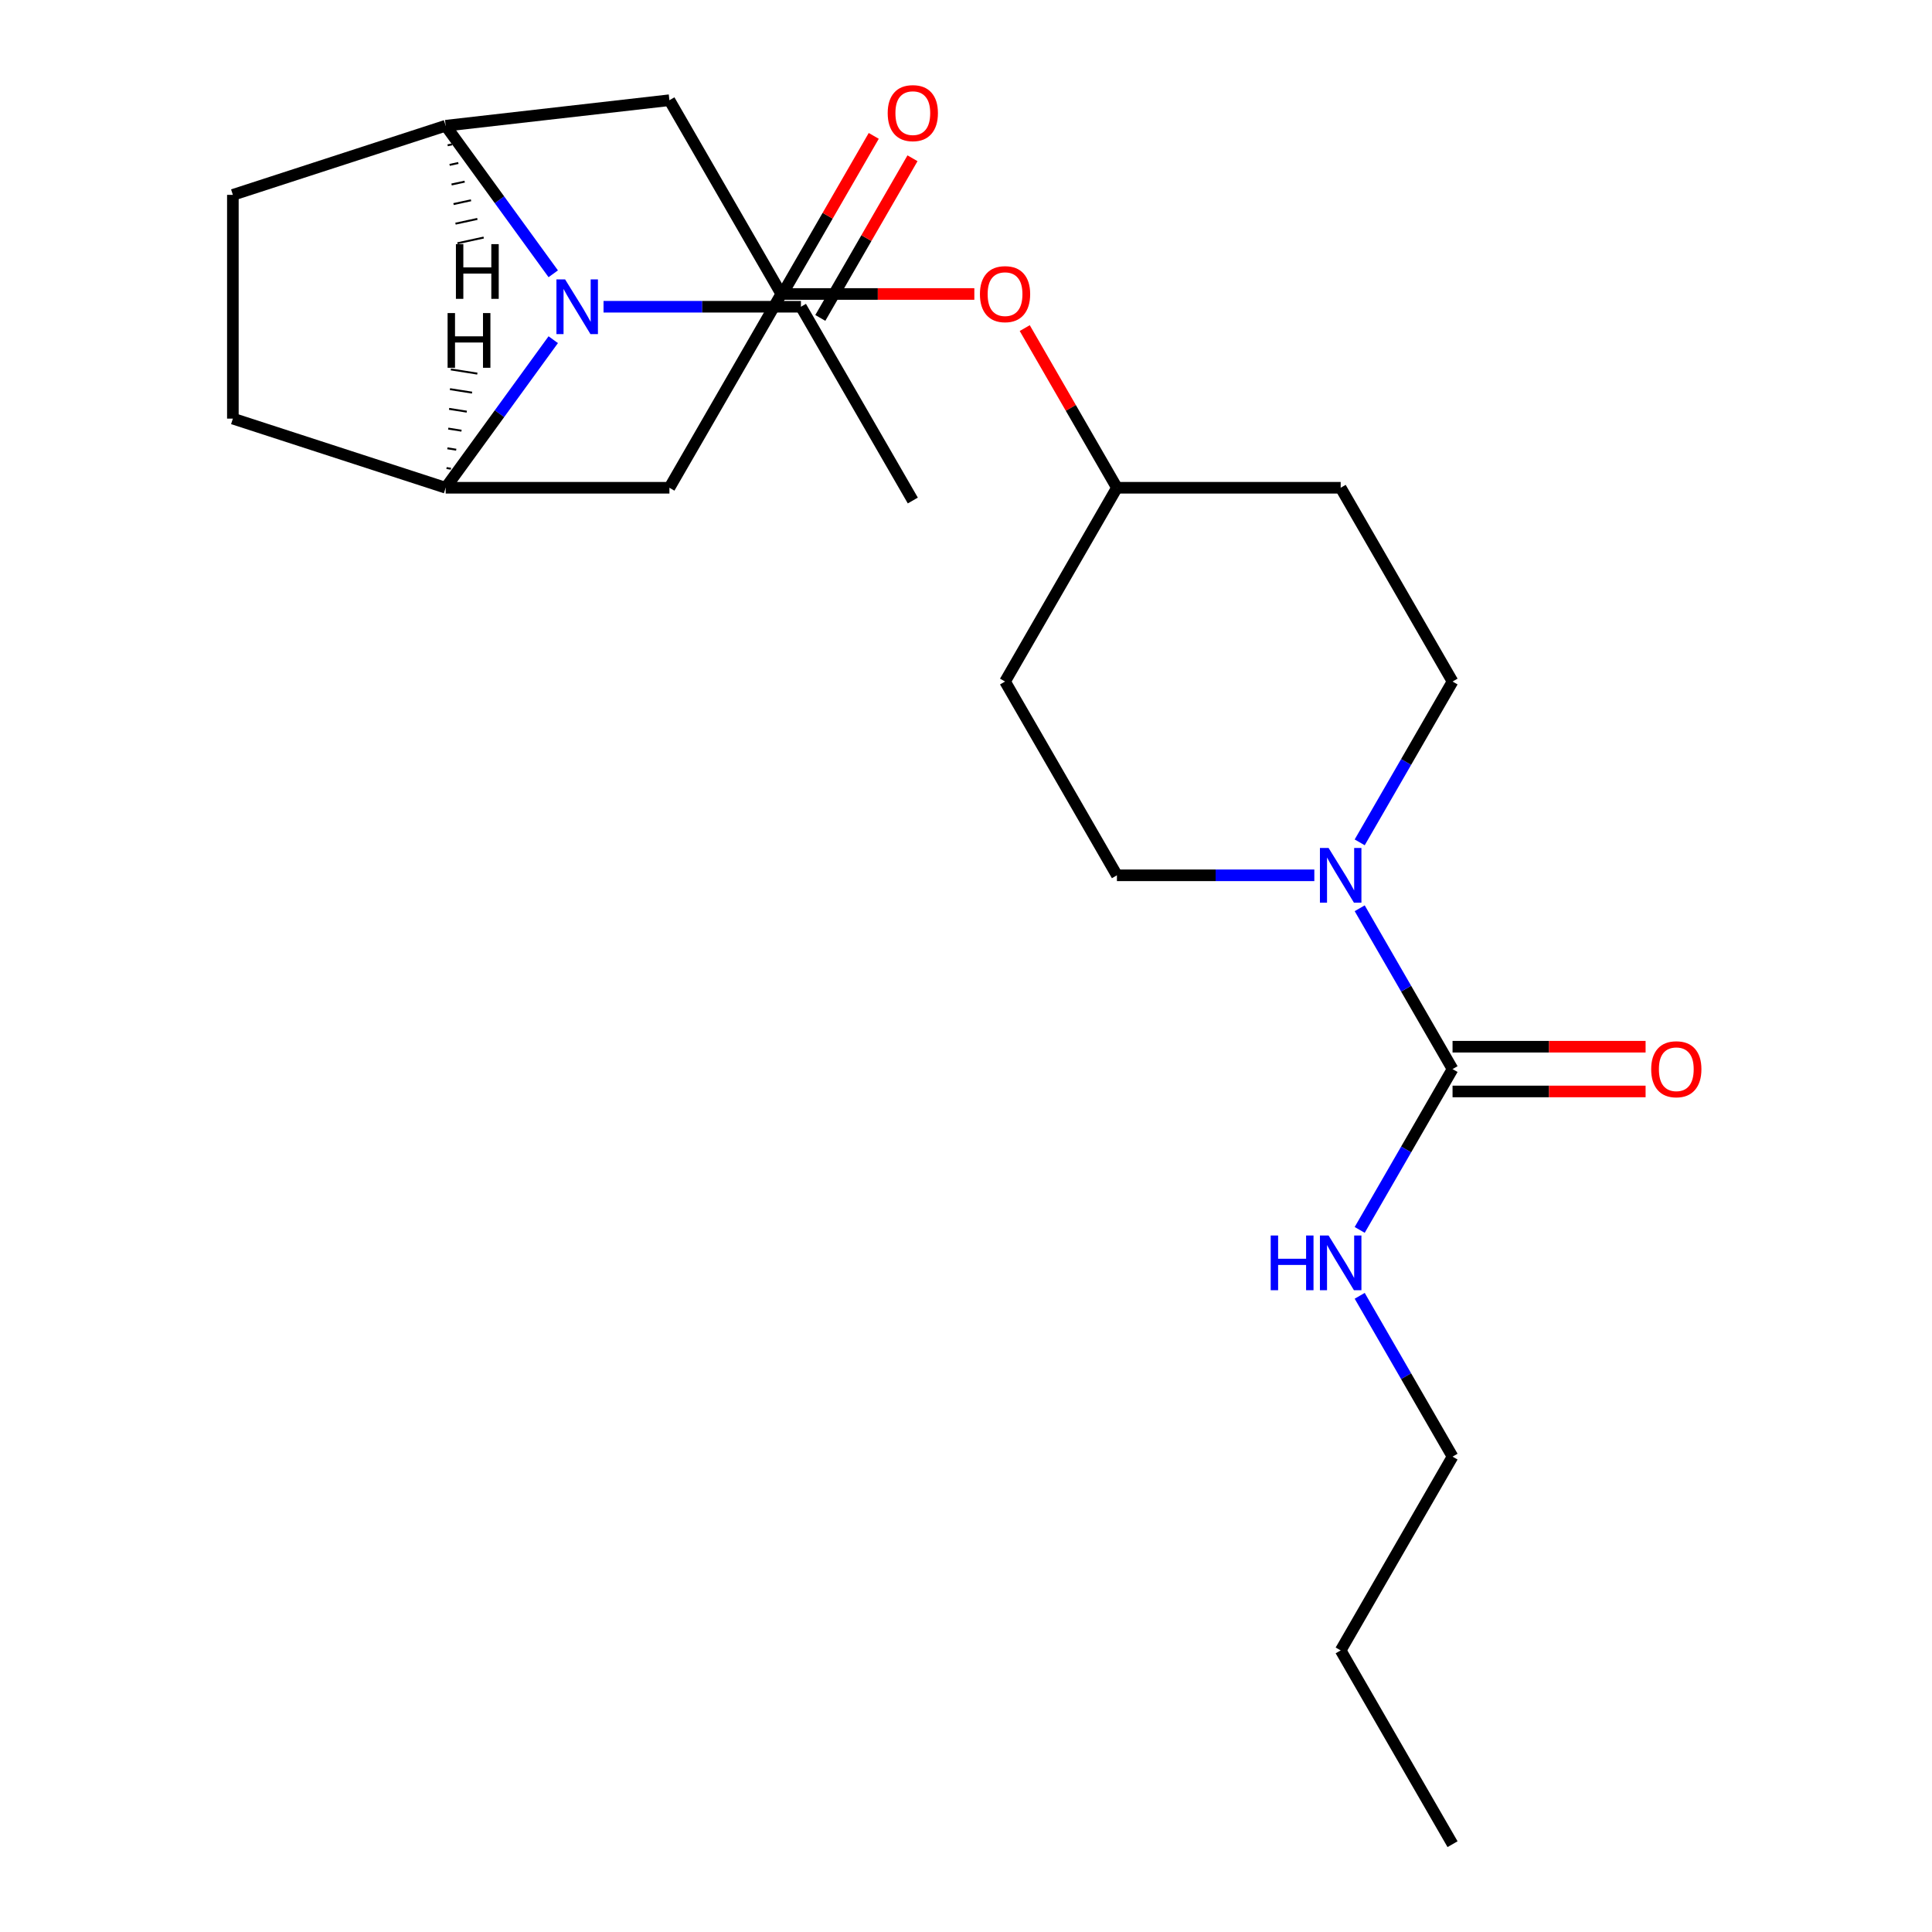 <?xml version='1.0' encoding='iso-8859-1'?>
<svg version='1.1' baseProfile='full'
              xmlns='http://www.w3.org/2000/svg'
                      xmlns:rdkit='http://www.rdkit.org/xml'
                      xmlns:xlink='http://www.w3.org/1999/xlink'
                  xml:space='preserve'
width='1000px' height='1000px' viewBox='0 0 1000 1000'>
<!-- END OF HEADER -->
<rect style='opacity:1.0;fill:#FFFFFF;stroke:none' width='1000' height='1000' x='0' y='0'> </rect>
<path class='bond-0' d='M 286.359,141.713 L 258.518,103.394' style='fill:none;fill-rule:evenodd;stroke:#0000FF;stroke-width:6px;stroke-linecap:butt;stroke-linejoin:miter;stroke-opacity:1' />
<path class='bond-0' d='M 258.518,103.394 L 230.677,65.074' style='fill:none;fill-rule:evenodd;stroke:#000000;stroke-width:6px;stroke-linecap:butt;stroke-linejoin:miter;stroke-opacity:1' />
<path class='bond-1' d='M 286.359,175.824 L 258.518,214.144' style='fill:none;fill-rule:evenodd;stroke:#0000FF;stroke-width:6px;stroke-linecap:butt;stroke-linejoin:miter;stroke-opacity:1' />
<path class='bond-1' d='M 258.518,214.144 L 230.677,252.464' style='fill:none;fill-rule:evenodd;stroke:#000000;stroke-width:6px;stroke-linecap:butt;stroke-linejoin:miter;stroke-opacity:1' />
<path class='bond-4' d='M 312.386,158.769 L 363.475,158.769' style='fill:none;fill-rule:evenodd;stroke:#0000FF;stroke-width:6px;stroke-linecap:butt;stroke-linejoin:miter;stroke-opacity:1' />
<path class='bond-4' d='M 363.475,158.769 L 414.564,158.769' style='fill:none;fill-rule:evenodd;stroke:#000000;stroke-width:6px;stroke-linecap:butt;stroke-linejoin:miter;stroke-opacity:1' />
<path class='bond-5' d='M 230.677,65.074 L 346.491,51.869' style='fill:none;fill-rule:evenodd;stroke:#000000;stroke-width:6px;stroke-linecap:butt;stroke-linejoin:miter;stroke-opacity:1' />
<path class='bond-10' d='M 230.677,65.074 L 120.532,100.862' style='fill:none;fill-rule:evenodd;stroke:#000000;stroke-width:6px;stroke-linecap:butt;stroke-linejoin:miter;stroke-opacity:1' />
<path class='bond-26' d='M 231.694,75.213 L 233.957,74.721' style='fill:none;fill-rule:evenodd;stroke:#000000;stroke-width:1.0px;stroke-linecap:butt;stroke-linejoin:miter;stroke-opacity:1' />
<path class='bond-26' d='M 232.711,85.352 L 237.238,84.369' style='fill:none;fill-rule:evenodd;stroke:#000000;stroke-width:1.0px;stroke-linecap:butt;stroke-linejoin:miter;stroke-opacity:1' />
<path class='bond-26' d='M 233.727,95.491 L 240.518,94.016' style='fill:none;fill-rule:evenodd;stroke:#000000;stroke-width:1.0px;stroke-linecap:butt;stroke-linejoin:miter;stroke-opacity:1' />
<path class='bond-26' d='M 234.744,105.63 L 243.798,103.664' style='fill:none;fill-rule:evenodd;stroke:#000000;stroke-width:1.0px;stroke-linecap:butt;stroke-linejoin:miter;stroke-opacity:1' />
<path class='bond-26' d='M 235.761,115.769 L 247.078,113.312' style='fill:none;fill-rule:evenodd;stroke:#000000;stroke-width:1.0px;stroke-linecap:butt;stroke-linejoin:miter;stroke-opacity:1' />
<path class='bond-26' d='M 236.777,125.909 L 250.358,122.959' style='fill:none;fill-rule:evenodd;stroke:#000000;stroke-width:1.0px;stroke-linecap:butt;stroke-linejoin:miter;stroke-opacity:1' />
<path class='bond-6' d='M 230.677,252.464 L 346.491,252.464' style='fill:none;fill-rule:evenodd;stroke:#000000;stroke-width:6px;stroke-linecap:butt;stroke-linejoin:miter;stroke-opacity:1' />
<path class='bond-11' d='M 230.677,252.464 L 120.532,216.676' style='fill:none;fill-rule:evenodd;stroke:#000000;stroke-width:6px;stroke-linecap:butt;stroke-linejoin:miter;stroke-opacity:1' />
<path class='bond-27' d='M 233.409,242.617 L 231.122,242.255' style='fill:none;fill-rule:evenodd;stroke:#000000;stroke-width:1.0px;stroke-linecap:butt;stroke-linejoin:miter;stroke-opacity:1' />
<path class='bond-27' d='M 236.141,232.77 L 231.566,232.045' style='fill:none;fill-rule:evenodd;stroke:#000000;stroke-width:1.0px;stroke-linecap:butt;stroke-linejoin:miter;stroke-opacity:1' />
<path class='bond-27' d='M 238.874,222.923 L 232.01,221.836' style='fill:none;fill-rule:evenodd;stroke:#000000;stroke-width:1.0px;stroke-linecap:butt;stroke-linejoin:miter;stroke-opacity:1' />
<path class='bond-27' d='M 241.606,213.076 L 232.455,211.627' style='fill:none;fill-rule:evenodd;stroke:#000000;stroke-width:1.0px;stroke-linecap:butt;stroke-linejoin:miter;stroke-opacity:1' />
<path class='bond-27' d='M 244.338,203.23 L 232.899,201.418' style='fill:none;fill-rule:evenodd;stroke:#000000;stroke-width:1.0px;stroke-linecap:butt;stroke-linejoin:miter;stroke-opacity:1' />
<path class='bond-27' d='M 247.07,193.383 L 233.344,191.209' style='fill:none;fill-rule:evenodd;stroke:#000000;stroke-width:1.0px;stroke-linecap:butt;stroke-linejoin:miter;stroke-opacity:1' />
<path class='bond-2' d='M 751.838,553.356 L 727.808,511.735' style='fill:none;fill-rule:evenodd;stroke:#000000;stroke-width:6px;stroke-linecap:butt;stroke-linejoin:miter;stroke-opacity:1' />
<path class='bond-2' d='M 727.808,511.735 L 703.778,470.114' style='fill:none;fill-rule:evenodd;stroke:#0000FF;stroke-width:6px;stroke-linecap:butt;stroke-linejoin:miter;stroke-opacity:1' />
<path class='bond-12' d='M 751.838,564.937 L 801.797,564.937' style='fill:none;fill-rule:evenodd;stroke:#000000;stroke-width:6px;stroke-linecap:butt;stroke-linejoin:miter;stroke-opacity:1' />
<path class='bond-12' d='M 801.797,564.937 L 851.756,564.937' style='fill:none;fill-rule:evenodd;stroke:#FF0000;stroke-width:6px;stroke-linecap:butt;stroke-linejoin:miter;stroke-opacity:1' />
<path class='bond-12' d='M 751.838,541.775 L 801.797,541.775' style='fill:none;fill-rule:evenodd;stroke:#000000;stroke-width:6px;stroke-linecap:butt;stroke-linejoin:miter;stroke-opacity:1' />
<path class='bond-12' d='M 801.797,541.775 L 851.756,541.775' style='fill:none;fill-rule:evenodd;stroke:#FF0000;stroke-width:6px;stroke-linecap:butt;stroke-linejoin:miter;stroke-opacity:1' />
<path class='bond-15' d='M 751.838,553.356 L 727.808,594.977' style='fill:none;fill-rule:evenodd;stroke:#000000;stroke-width:6px;stroke-linecap:butt;stroke-linejoin:miter;stroke-opacity:1' />
<path class='bond-15' d='M 727.808,594.977 L 703.778,636.598' style='fill:none;fill-rule:evenodd;stroke:#0000FF;stroke-width:6px;stroke-linecap:butt;stroke-linejoin:miter;stroke-opacity:1' />
<path class='bond-3' d='M 680.296,453.059 L 629.206,453.059' style='fill:none;fill-rule:evenodd;stroke:#0000FF;stroke-width:6px;stroke-linecap:butt;stroke-linejoin:miter;stroke-opacity:1' />
<path class='bond-3' d='M 629.206,453.059 L 578.117,453.059' style='fill:none;fill-rule:evenodd;stroke:#000000;stroke-width:6px;stroke-linecap:butt;stroke-linejoin:miter;stroke-opacity:1' />
<path class='bond-25' d='M 703.778,436.003 L 727.808,394.382' style='fill:none;fill-rule:evenodd;stroke:#0000FF;stroke-width:6px;stroke-linecap:butt;stroke-linejoin:miter;stroke-opacity:1' />
<path class='bond-25' d='M 727.808,394.382 L 751.838,352.761' style='fill:none;fill-rule:evenodd;stroke:#000000;stroke-width:6px;stroke-linecap:butt;stroke-linejoin:miter;stroke-opacity:1' />
<path class='bond-13' d='M 424.594,164.559 L 448.45,123.238' style='fill:none;fill-rule:evenodd;stroke:#000000;stroke-width:6px;stroke-linecap:butt;stroke-linejoin:miter;stroke-opacity:1' />
<path class='bond-13' d='M 448.45,123.238 L 472.307,81.917' style='fill:none;fill-rule:evenodd;stroke:#FF0000;stroke-width:6px;stroke-linecap:butt;stroke-linejoin:miter;stroke-opacity:1' />
<path class='bond-13' d='M 404.534,152.978 L 428.391,111.657' style='fill:none;fill-rule:evenodd;stroke:#000000;stroke-width:6px;stroke-linecap:butt;stroke-linejoin:miter;stroke-opacity:1' />
<path class='bond-13' d='M 428.391,111.657 L 452.248,70.336' style='fill:none;fill-rule:evenodd;stroke:#FF0000;stroke-width:6px;stroke-linecap:butt;stroke-linejoin:miter;stroke-opacity:1' />
<path class='bond-19' d='M 414.564,158.769 L 472.471,259.066' style='fill:none;fill-rule:evenodd;stroke:#000000;stroke-width:6px;stroke-linecap:butt;stroke-linejoin:miter;stroke-opacity:1' />
<path class='bond-24' d='M 346.491,51.869 L 404.397,152.166' style='fill:none;fill-rule:evenodd;stroke:#000000;stroke-width:6px;stroke-linecap:butt;stroke-linejoin:miter;stroke-opacity:1' />
<path class='bond-7' d='M 346.491,252.464 L 404.397,152.166' style='fill:none;fill-rule:evenodd;stroke:#000000;stroke-width:6px;stroke-linecap:butt;stroke-linejoin:miter;stroke-opacity:1' />
<path class='bond-14' d='M 404.397,152.166 L 454.356,152.166' style='fill:none;fill-rule:evenodd;stroke:#000000;stroke-width:6px;stroke-linecap:butt;stroke-linejoin:miter;stroke-opacity:1' />
<path class='bond-14' d='M 454.356,152.166 L 504.315,152.166' style='fill:none;fill-rule:evenodd;stroke:#FF0000;stroke-width:6px;stroke-linecap:butt;stroke-linejoin:miter;stroke-opacity:1' />
<path class='bond-8' d='M 751.838,352.761 L 693.931,252.464' style='fill:none;fill-rule:evenodd;stroke:#000000;stroke-width:6px;stroke-linecap:butt;stroke-linejoin:miter;stroke-opacity:1' />
<path class='bond-9' d='M 578.117,453.059 L 520.211,352.761' style='fill:none;fill-rule:evenodd;stroke:#000000;stroke-width:6px;stroke-linecap:butt;stroke-linejoin:miter;stroke-opacity:1' />
<path class='bond-23' d='M 120.532,100.862 L 120.532,216.676' style='fill:none;fill-rule:evenodd;stroke:#000000;stroke-width:6px;stroke-linecap:butt;stroke-linejoin:miter;stroke-opacity:1' />
<path class='bond-18' d='M 530.404,169.822 L 554.261,211.143' style='fill:none;fill-rule:evenodd;stroke:#FF0000;stroke-width:6px;stroke-linecap:butt;stroke-linejoin:miter;stroke-opacity:1' />
<path class='bond-18' d='M 554.261,211.143 L 578.117,252.464' style='fill:none;fill-rule:evenodd;stroke:#000000;stroke-width:6px;stroke-linecap:butt;stroke-linejoin:miter;stroke-opacity:1' />
<path class='bond-20' d='M 703.778,670.709 L 727.808,712.33' style='fill:none;fill-rule:evenodd;stroke:#0000FF;stroke-width:6px;stroke-linecap:butt;stroke-linejoin:miter;stroke-opacity:1' />
<path class='bond-20' d='M 727.808,712.33 L 751.838,753.951' style='fill:none;fill-rule:evenodd;stroke:#000000;stroke-width:6px;stroke-linecap:butt;stroke-linejoin:miter;stroke-opacity:1' />
<path class='bond-16' d='M 693.931,252.464 L 578.117,252.464' style='fill:none;fill-rule:evenodd;stroke:#000000;stroke-width:6px;stroke-linecap:butt;stroke-linejoin:miter;stroke-opacity:1' />
<path class='bond-17' d='M 520.211,352.761 L 578.117,252.464' style='fill:none;fill-rule:evenodd;stroke:#000000;stroke-width:6px;stroke-linecap:butt;stroke-linejoin:miter;stroke-opacity:1' />
<path class='bond-21' d='M 751.838,753.951 L 693.931,854.248' style='fill:none;fill-rule:evenodd;stroke:#000000;stroke-width:6px;stroke-linecap:butt;stroke-linejoin:miter;stroke-opacity:1' />
<path class='bond-22' d='M 693.931,854.248 L 751.838,954.545' style='fill:none;fill-rule:evenodd;stroke:#000000;stroke-width:6px;stroke-linecap:butt;stroke-linejoin:miter;stroke-opacity:1' />
<path  class='atom-0' d='M 292.491 144.609
L 301.771 159.609
Q 302.691 161.089, 304.171 163.769
Q 305.651 166.449, 305.731 166.609
L 305.731 144.609
L 309.491 144.609
L 309.491 172.929
L 305.611 172.929
L 295.651 156.529
Q 294.491 154.609, 293.251 152.409
Q 292.051 150.209, 291.691 149.529
L 291.691 172.929
L 288.011 172.929
L 288.011 144.609
L 292.491 144.609
' fill='#0000FF'/>
<path  class='atom-4' d='M 687.671 438.899
L 696.951 453.899
Q 697.871 455.379, 699.351 458.059
Q 700.831 460.739, 700.911 460.899
L 700.911 438.899
L 704.671 438.899
L 704.671 467.219
L 700.791 467.219
L 690.831 450.819
Q 689.671 448.899, 688.431 446.699
Q 687.231 444.499, 686.871 443.819
L 686.871 467.219
L 683.191 467.219
L 683.191 438.899
L 687.671 438.899
' fill='#0000FF'/>
<path  class='atom-13' d='M 854.651 553.436
Q 854.651 546.636, 858.011 542.836
Q 861.371 539.036, 867.651 539.036
Q 873.931 539.036, 877.291 542.836
Q 880.651 546.636, 880.651 553.436
Q 880.651 560.316, 877.251 564.236
Q 873.851 568.116, 867.651 568.116
Q 861.411 568.116, 858.011 564.236
Q 854.651 560.356, 854.651 553.436
M 867.651 564.916
Q 871.971 564.916, 874.291 562.036
Q 876.651 559.116, 876.651 553.436
Q 876.651 547.876, 874.291 545.076
Q 871.971 542.236, 867.651 542.236
Q 863.331 542.236, 860.971 545.036
Q 858.651 547.836, 858.651 553.436
Q 858.651 559.156, 860.971 562.036
Q 863.331 564.916, 867.651 564.916
' fill='#FF0000'/>
<path  class='atom-14' d='M 459.471 58.551
Q 459.471 51.751, 462.831 47.951
Q 466.191 44.151, 472.471 44.151
Q 478.751 44.151, 482.111 47.951
Q 485.471 51.751, 485.471 58.551
Q 485.471 65.431, 482.071 69.351
Q 478.671 73.231, 472.471 73.231
Q 466.231 73.231, 462.831 69.351
Q 459.471 65.471, 459.471 58.551
M 472.471 70.031
Q 476.791 70.031, 479.111 67.151
Q 481.471 64.231, 481.471 58.551
Q 481.471 52.991, 479.111 50.191
Q 476.791 47.351, 472.471 47.351
Q 468.151 47.351, 465.791 50.151
Q 463.471 52.951, 463.471 58.551
Q 463.471 64.271, 465.791 67.151
Q 468.151 70.031, 472.471 70.031
' fill='#FF0000'/>
<path  class='atom-15' d='M 507.211 152.246
Q 507.211 145.446, 510.571 141.646
Q 513.931 137.846, 520.211 137.846
Q 526.491 137.846, 529.851 141.646
Q 533.211 145.446, 533.211 152.246
Q 533.211 159.126, 529.811 163.046
Q 526.411 166.926, 520.211 166.926
Q 513.971 166.926, 510.571 163.046
Q 507.211 159.166, 507.211 152.246
M 520.211 163.726
Q 524.531 163.726, 526.851 160.846
Q 529.211 157.926, 529.211 152.246
Q 529.211 146.686, 526.851 143.886
Q 524.531 141.046, 520.211 141.046
Q 515.891 141.046, 513.531 143.846
Q 511.211 146.646, 511.211 152.246
Q 511.211 157.966, 513.531 160.846
Q 515.891 163.726, 520.211 163.726
' fill='#FF0000'/>
<path  class='atom-16' d='M 657.711 639.493
L 661.551 639.493
L 661.551 651.533
L 676.031 651.533
L 676.031 639.493
L 679.871 639.493
L 679.871 667.813
L 676.031 667.813
L 676.031 654.733
L 661.551 654.733
L 661.551 667.813
L 657.711 667.813
L 657.711 639.493
' fill='#0000FF'/>
<path  class='atom-16' d='M 687.671 639.493
L 696.951 654.493
Q 697.871 655.973, 699.351 658.653
Q 700.831 661.333, 700.911 661.493
L 700.911 639.493
L 704.671 639.493
L 704.671 667.813
L 700.791 667.813
L 690.831 651.413
Q 689.671 649.493, 688.431 647.293
Q 687.231 645.093, 686.871 644.413
L 686.871 667.813
L 683.191 667.813
L 683.191 639.493
L 687.671 639.493
' fill='#0000FF'/>
<path  class='atom-24' d='M 235.982 126.364
L 239.822 126.364
L 239.822 138.404
L 254.302 138.404
L 254.302 126.364
L 258.142 126.364
L 258.142 154.684
L 254.302 154.684
L 254.302 141.604
L 239.822 141.604
L 239.822 154.684
L 235.982 154.684
L 235.982 126.364
' fill='#000000'/>
<path  class='atom-25' d='M 231.675 162.045
L 235.515 162.045
L 235.515 174.085
L 249.995 174.085
L 249.995 162.045
L 253.835 162.045
L 253.835 190.365
L 249.995 190.365
L 249.995 177.285
L 235.515 177.285
L 235.515 190.365
L 231.675 190.365
L 231.675 162.045
' fill='#000000'/>
</svg>
